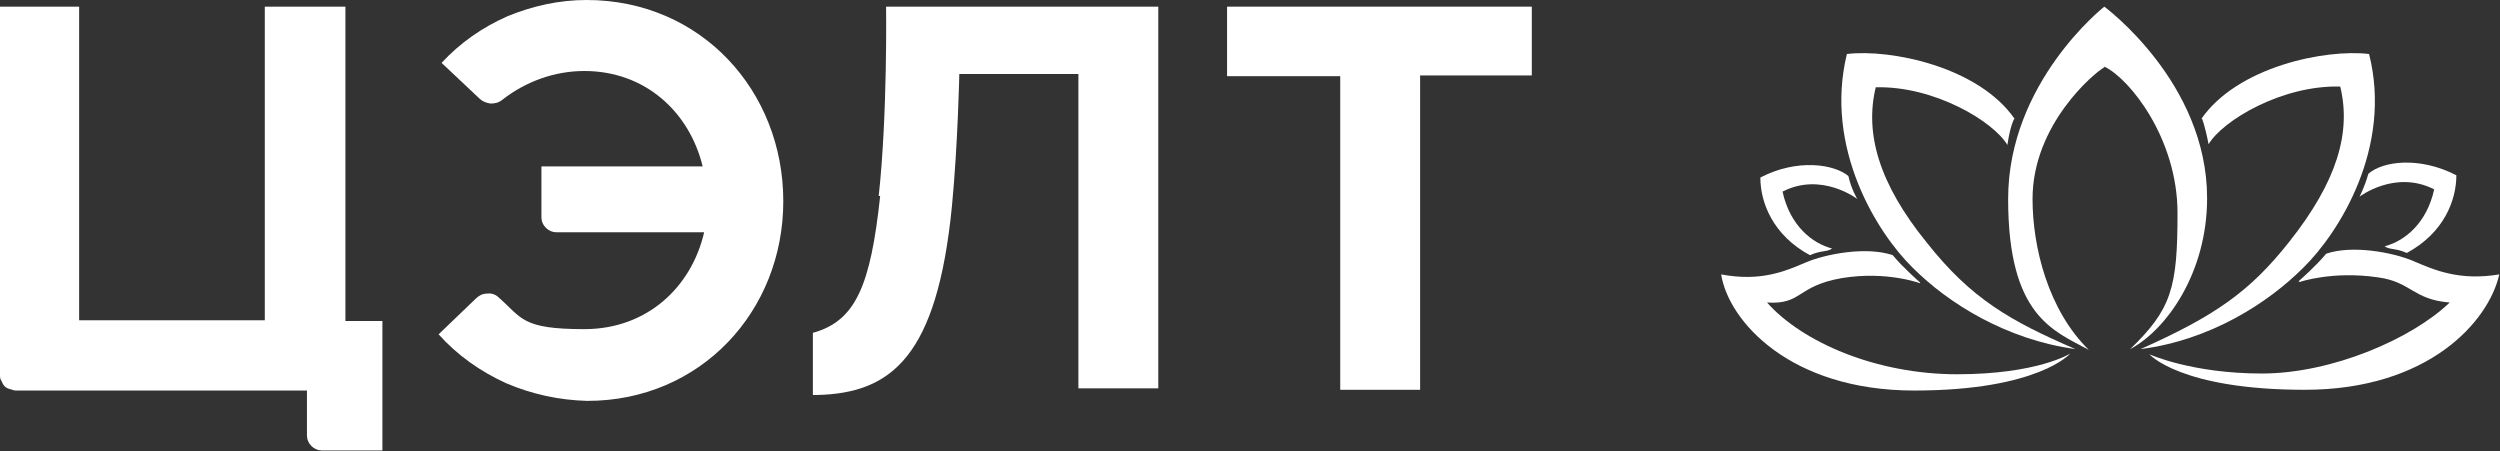 <?xml version="1.0" encoding="UTF-8"?> <svg xmlns="http://www.w3.org/2000/svg" id="_Слой_1" version="1.1" viewBox="0 0 338 61"><rect x="0" y="0" width="338" height="61" fill="#333333" stroke="none"/><defs><style> .st0 { fill-rule: evenodd; } .st0, .st1 { fill: #fff; } </style></defs><g><path class="st0" d="M272.4,16.1c-4.9-7.1-16.8-9.5-22.7-8.8-3.1,12.7,4.1,24.2,8.9,28.9,4.8,4.8,12.6,9.7,22,11-8.8-3.8-14.1-6.8-20.1-14.4-6.5-8-8.4-14.8-6.9-21,7.9-.2,15.9,4.6,17.8,7.8.4-2.7.9-3.5.9-3.5h.1Z"></path><path class="st0" d="M251.1,26.9s-4.8-3.7-10.1-1c1,4.6,4,7,6.7,7.7-.7.5-1.4.2-3,.9-5-2.7-6.7-7.1-6.7-10.5,5-2.6,10-1.8,11.9-.2.4,1.8,1.2,3.1,1.2,3.1h0Z"></path><path class="st0" d="M259.6,38.2s-2.4-2.1-3.7-3.7c-3.5-1.2-9-.2-11.8,1s-6.1,2.6-11.4,1.6c1,6.3,9.3,15.7,26.1,15.7s21.1-5,21.1-5c0,0-4.4,2.8-15.3,2.8s-20.9-4.3-25.7-9.7c4.8.3,3.9-2.2,10.1-3.3,6.1-1,10.6.7,10.6.7h0Z"></path><path class="st0" d="M284.5,9c3.4,1.6,9.9,9.7,9.9,19.8s-.8,13-6.4,18.4c4.9-2.6,10.4-10.3,10.4-20.4,0-15.7-13.9-25.9-13.9-25.9,0,0-13,10.2-13,26s6.1,17.8,10.9,20.4c-5.5-5.4-7.6-13.9-7.6-20.4,0-10.1,8.4-17.1,9.7-17.8h0Z"></path><path class="st0" d="M297.6,16.1c4.9-7.1,16.8-9.5,22.7-8.8,3.2,12.7-4.1,24.2-8.9,28.9-4.8,4.8-12.6,9.8-22,11,10.1-4.5,14.8-7.8,20.1-14.5,6.5-8.2,8.4-14.8,6.9-21-7.9-.2-15.9,4.6-17.8,7.8-.5-2.6-.9-3.5-.9-3.5h-.1Z"></path><path class="st0" d="M319,26.6s4.8-3.7,10.1-1c-1,4.6-4,7-6.7,7.7.7.5,1.4.2,3,.9,5-2.7,6.7-7.1,6.7-10.5-5-2.6-10-1.9-11.9-.2-.5,1.8-1.2,3.1-1.2,3.1Z"></path><path class="st0" d="M310.8,38s2.4-2.1,3.7-3.7c3.5-1.2,9-.2,11.8,1s6.2,2.7,11.6,1.8c-1.4,6.3-9.5,15.6-26.3,15.6s-21-4.8-21-4.8c0,0,5.7,2.6,15.2,2.6s20.3-4.7,25.4-9.6c-5-.4-5.2-2.8-9.7-3.4-6.1-.9-10.5.6-10.5.6h-.2Z"></path></g><g><path class="st1" d="M119,26.5c-1.3,12.1-3.3,16.9-9.1,18.5v8.2s0,.2,0,.2c0,0,0,0,.2,0h.3c10.2-.2,16.3-5.3,18.3-25.5.8-8.3,1-17.9,1-17.9h16.1v42.5h10.8V.9h-36.8s.2,14.7-1,25.6"></path><path class="st1" d="M165.9.9v9.4h15.3v42.4h10.8V10.2h15.1V.9h-41.2Z"></path><path class="st1" d="M46.6.9h-10.8v42.4H10.7V.9H0v49.8c0,.3,0,.5.2.8.1.2.2.5.4.7.2.2.4.3.7.4.2,0,.5.2.8.2h39.4v6.1c0,.5.2,1,.6,1.4.4.4.9.6,1.4.6h8.2v-17.5h-5V.9h-.1Z"></path><path class="st1" d="M79.3,0c-3.7,0-7.3.8-10.7,2.2-3.4,1.5-6.4,3.6-8.9,6.3l5.1,4.8c.4.4.9.6,1.5.7.6,0,1.1-.1,1.6-.5,3.2-2.5,7.1-3.9,11.1-3.9,8.2,0,14.2,5.5,16,12.9h-21.8v6.9c0,.5.2,1,.6,1.4s.9.6,1.4.6h20c-1.7,7.4-7.7,13.1-16.2,13.1s-8.4-1.5-11.6-4.3c-.4-.4-1-.6-1.6-.5-.6,0-1.1.3-1.5.7l-5,4.8c2.5,2.8,5.6,5,9.1,6.6,3.5,1.5,7.2,2.3,11,2.4,15.3,0,26.5-12.1,26.5-27S94.8,0,79.3,0"></path></g></svg> 